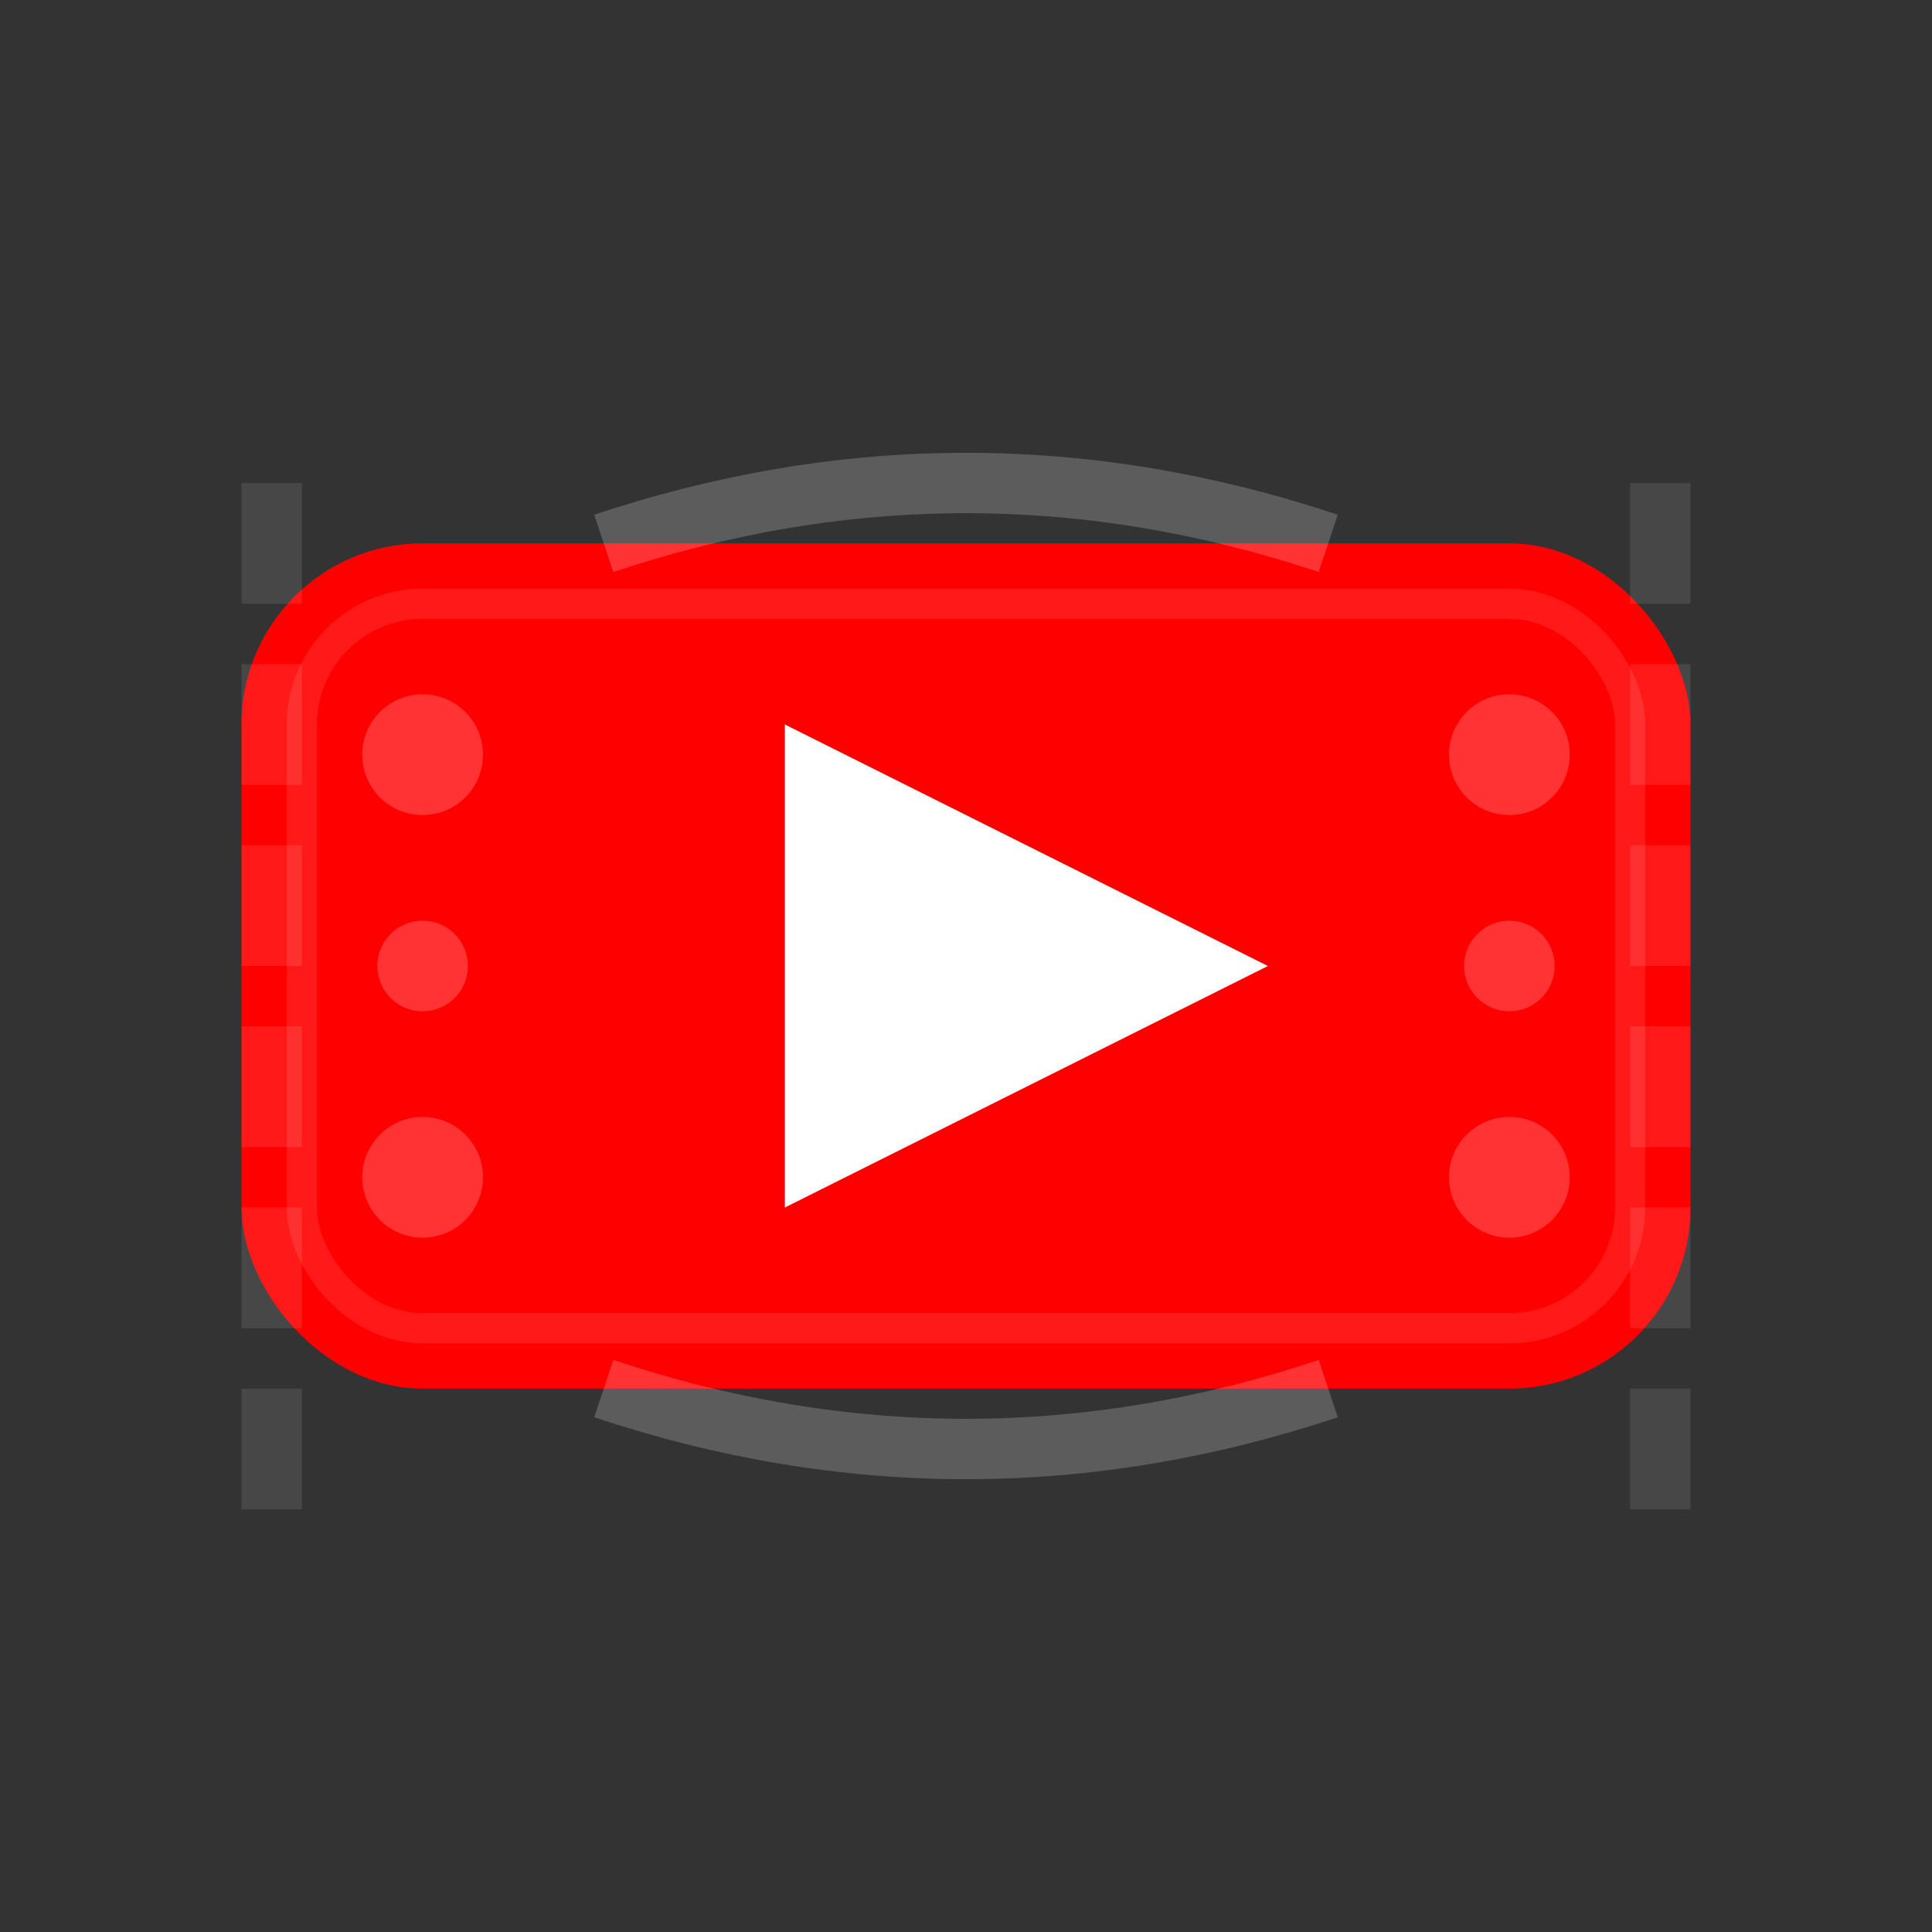 <svg width="64" height="64" viewBox="0 0 64 64" xmlns="http://www.w3.org/2000/svg">
  <rect x="0" y="0" width="64" height="64" fill="#333333" stroke="none"/>
  <!-- YouTube background -->
  <rect x="8" y="18" width="48" height="28" rx="6" fill="#ff0000"/>
  
  <!-- Play button -->
  <path d="M26 24 L26 40 L42 32 Z" fill="#ffffff"/>
  
  <!-- Traditional frame -->
  <g opacity="0.1">
    <rect x="10" y="20" width="44" height="24" rx="4" stroke="#ffffff" stroke-width="1" fill="none"/>
  </g>
  
  <!-- Decorative German-style corners -->
  <g opacity="0.2">
    <!-- Top decoration -->
    <path d="M20 18 Q32 14 44 18" stroke="#ffffff" stroke-width="2" fill="none"/>
    <!-- Bottom decoration -->
    <path d="M20 46 Q32 50 44 46" stroke="#ffffff" stroke-width="2" fill="none"/>
    
    <!-- Side ornaments -->
    <circle cx="14" cy="25" r="2" fill="#ffffff"/>
    <circle cx="14" cy="32" r="1.5" fill="#ffffff"/>
    <circle cx="14" cy="39" r="2" fill="#ffffff"/>
    
    <circle cx="50" cy="25" r="2" fill="#ffffff"/>
    <circle cx="50" cy="32" r="1.5" fill="#ffffff"/>
    <circle cx="50" cy="39" r="2" fill="#ffffff"/>
  </g>
  
  <!-- Film strip effect -->
  <g opacity="0.1">
    <rect x="8" y="16" width="2" height="4" fill="#ffffff"/>
    <rect x="8" y="22" width="2" height="4" fill="#ffffff"/>
    <rect x="8" y="28" width="2" height="4" fill="#ffffff"/>
    <rect x="8" y="34" width="2" height="4" fill="#ffffff"/>
    <rect x="8" y="40" width="2" height="4" fill="#ffffff"/>
    <rect x="8" y="46" width="2" height="4" fill="#ffffff"/>
    
    <rect x="54" y="16" width="2" height="4" fill="#ffffff"/>
    <rect x="54" y="22" width="2" height="4" fill="#ffffff"/>
    <rect x="54" y="28" width="2" height="4" fill="#ffffff"/>
    <rect x="54" y="34" width="2" height="4" fill="#ffffff"/>
    <rect x="54" y="40" width="2" height="4" fill="#ffffff"/>
    <rect x="54" y="46" width="2" height="4" fill="#ffffff"/>
  </g>
</svg>
